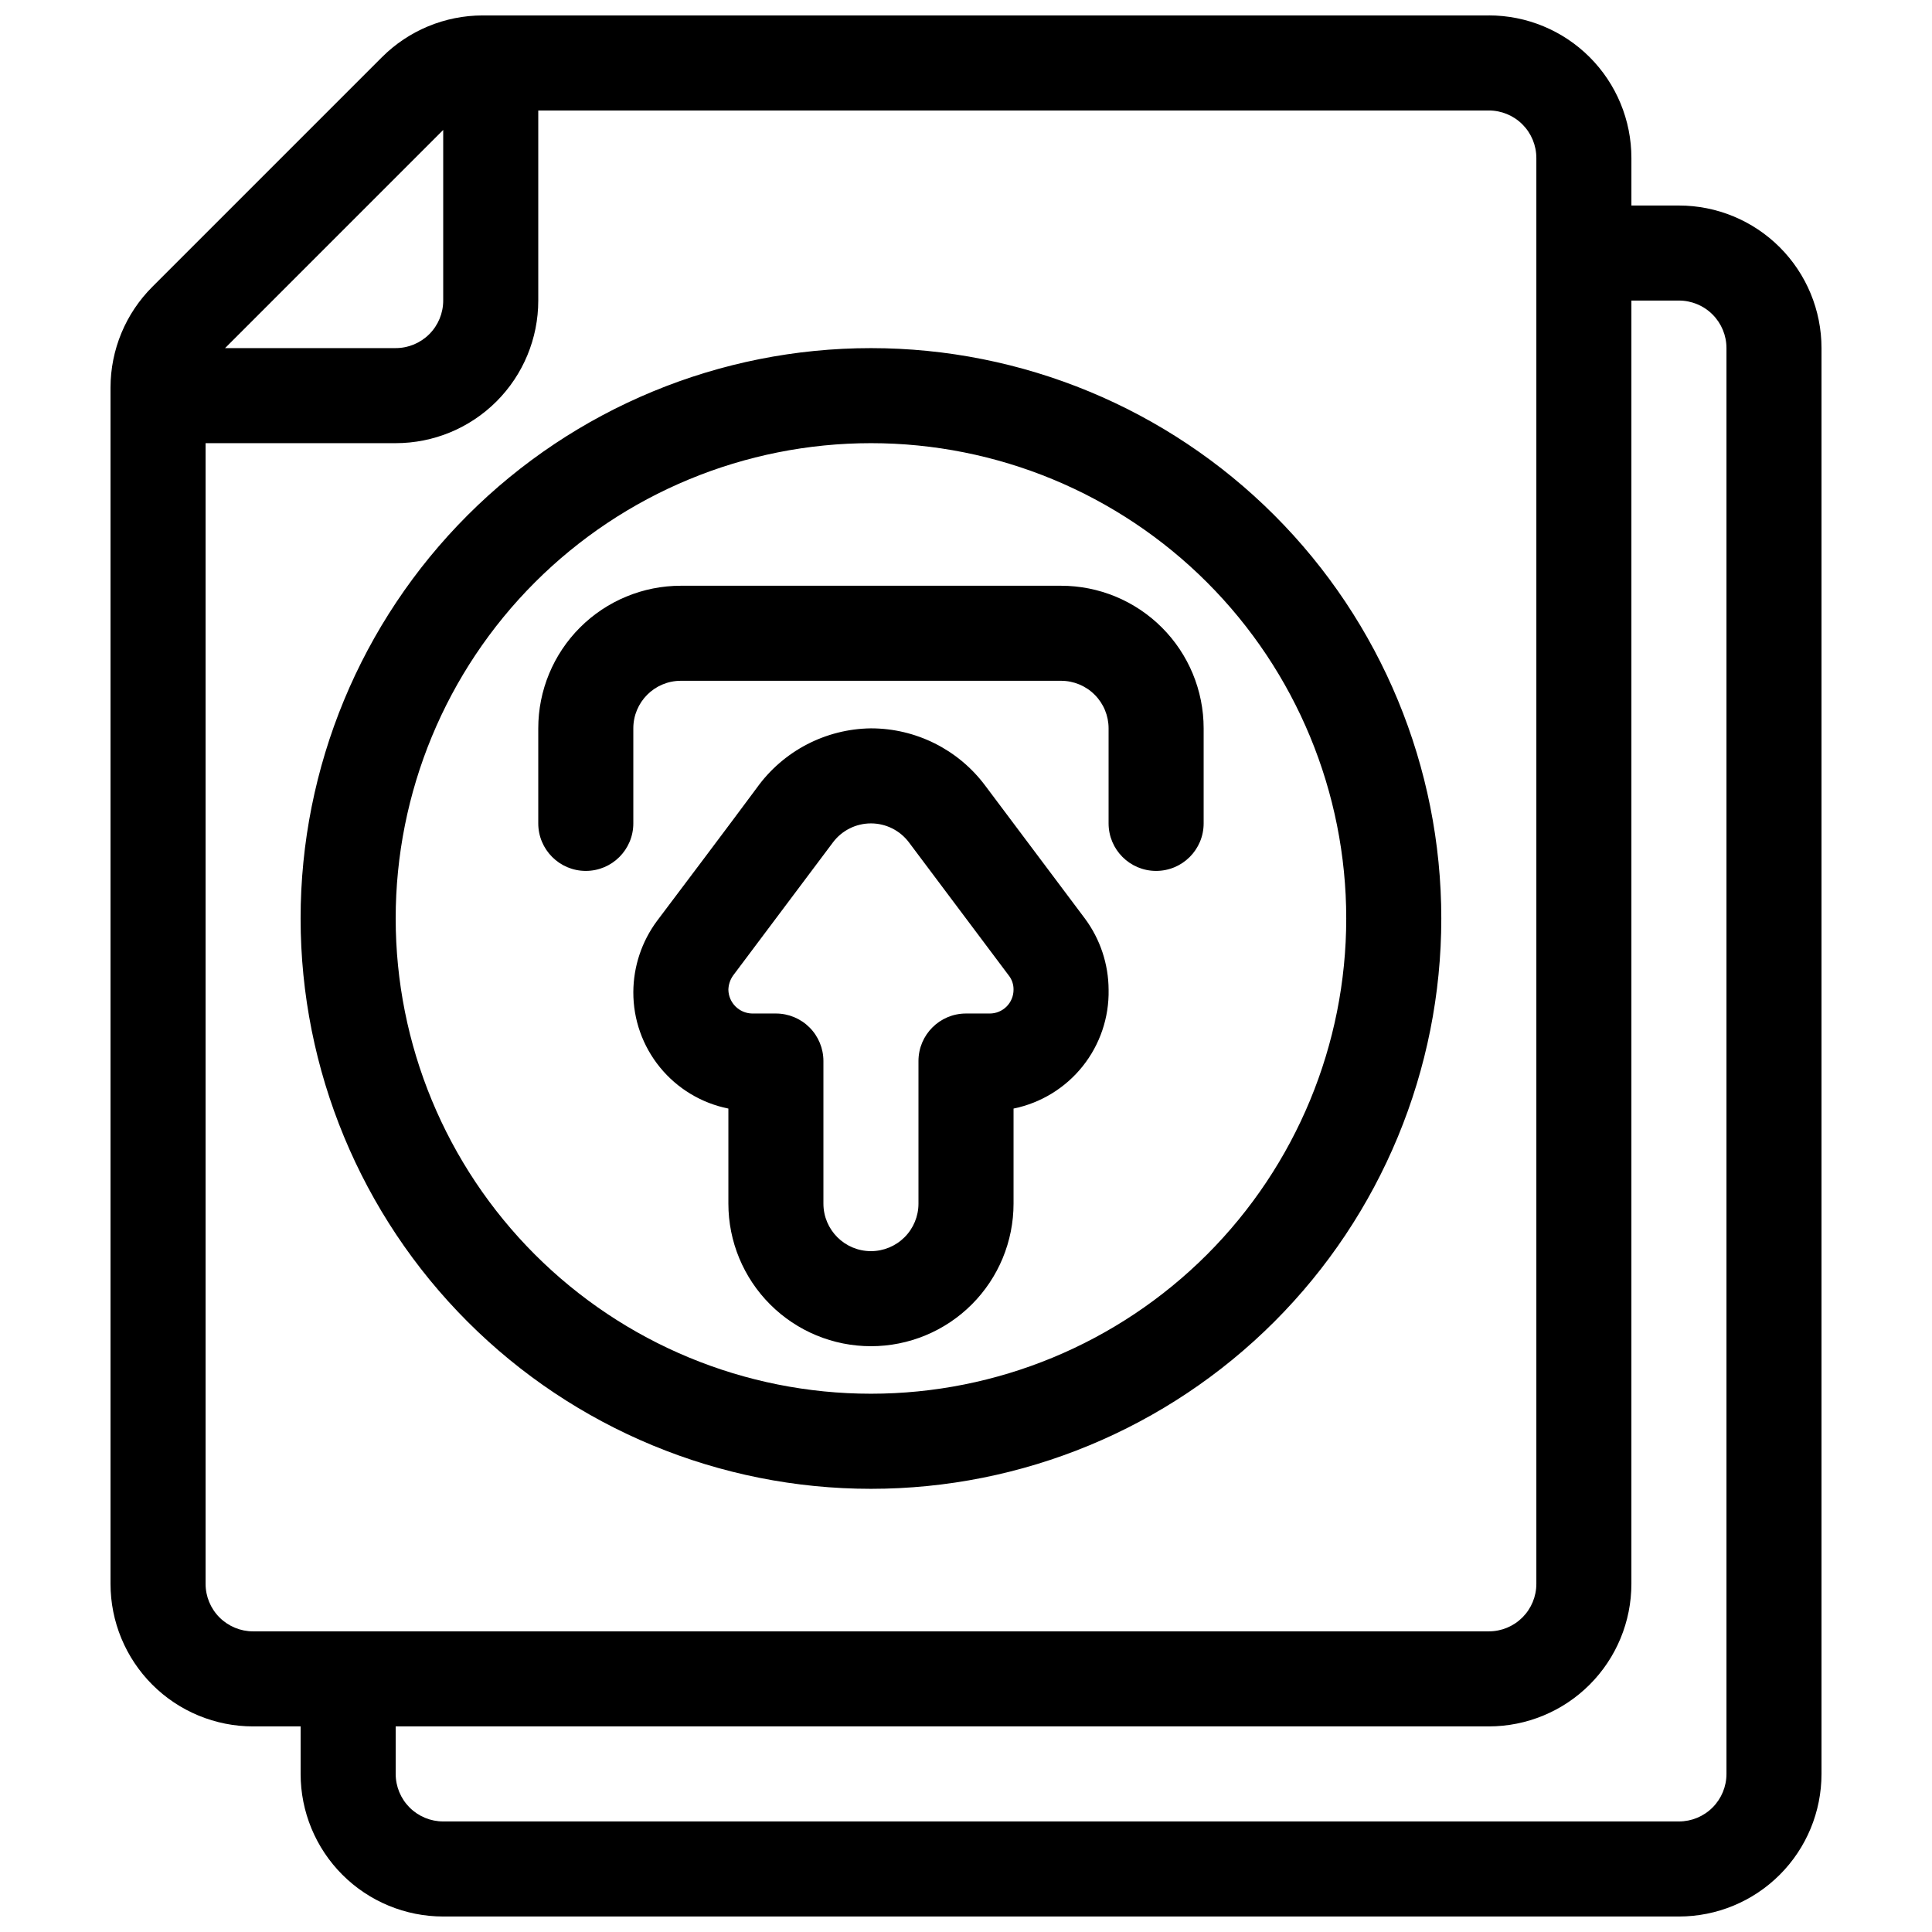<?xml version="1.0" encoding="UTF-8"?>
<!-- Uploaded to: SVG Find, www.svgrepo.com, Generator: SVG Find Mixer Tools -->
<svg width="800px" height="800px" version="1.1" viewBox="144 144 512 512" xmlns="http://www.w3.org/2000/svg">
 <defs>
  <clipPath id="a">
   <path d="m173 148.09h454v503.81h-454z"/>
  </clipPath>
 </defs>
 <g clip-path="url(#a)">
  <path d="m538.55 148.09h-266.64c-10.02 0.008-19.625 3.996-26.703 11.082l-60.836 60.836c-7.086 7.082-11.074 16.684-11.082 26.703v317.02c0 10.02 3.981 19.629 11.066 26.719 7.086 7.086 16.695 11.066 26.719 11.066h12.594v12.594c0 10.023 3.981 19.633 11.066 26.719 7.09 7.086 16.699 11.066 26.719 11.066h327.48c10.023 0 19.633-3.981 26.719-11.066 7.086-7.086 11.066-16.695 11.066-26.719v-377.86c0-10.023-3.981-19.633-11.066-26.719-7.086-7.086-16.695-11.066-26.719-11.066h-12.594v-12.598c0-10.02-3.981-19.633-11.066-26.719-7.086-7.086-16.699-11.066-26.719-11.066zm37.785 75.57v340.07c0 10.02-3.981 19.629-11.066 26.719-7.086 7.086-16.699 11.066-26.719 11.066h-289.69v12.594c0 3.34 1.328 6.543 3.688 8.906 2.363 2.363 5.566 3.688 8.906 3.688h327.48c3.34 0 6.547-1.324 8.906-3.688 2.363-2.363 3.691-5.566 3.691-8.906v-377.86c0-3.34-1.328-6.547-3.691-8.906-2.359-2.363-5.566-3.691-8.906-3.691zm-289.69-50.379v50.379c0 10.023-3.981 19.633-11.066 26.719-7.086 7.086-16.695 11.066-26.719 11.066h-50.379v302.29c0 3.34 1.324 6.543 3.688 8.906 2.363 2.359 5.566 3.688 8.906 3.688h327.48c3.34 0 6.543-1.328 8.906-3.688 2.359-2.363 3.688-5.566 3.688-8.906v-377.86c0-3.34-1.328-6.543-3.688-8.906-2.363-2.363-5.566-3.688-8.906-3.688zm88.168 62.977c-40.086 0-78.531 15.922-106.88 44.266-28.344 28.348-44.27 66.789-44.27 106.88 0 40.086 15.926 78.531 44.27 106.88s66.789 44.27 106.88 44.27c40.086 0 78.527-15.926 106.88-44.27 28.344-28.344 44.266-66.789 44.266-106.88 0-40.086-15.922-78.527-44.266-106.88-28.348-28.344-66.789-44.266-106.88-44.266zm0 25.191v-0.004c33.402 0 65.441 13.273 89.062 36.891 23.621 23.621 36.891 55.66 36.891 89.062 0 33.406-13.27 65.441-36.891 89.062s-55.66 36.891-89.062 36.891c-33.406 0-65.441-13.27-89.062-36.891s-36.891-55.656-36.891-89.062c0-33.402 13.27-65.441 36.891-89.062 23.621-23.617 55.656-36.891 89.062-36.891zm0 239.31c-10.023 0-19.633-3.981-26.719-11.07-7.086-7.086-11.066-16.695-11.066-26.715v-25.191c-7.125-1.43-13.531-5.289-18.125-10.918-4.594-5.629-7.094-12.676-7.066-19.941 0.027-6.809 2.234-13.43 6.297-18.895 6.172-8.188 18.516-24.562 26.449-35.266 7.004-9.75 18.227-15.598 30.23-15.742 11.895 0 23.094 5.598 30.227 15.113l26.453 35.266c4.062 5.465 6.269 12.086 6.297 18.895 0.148 7.367-2.293 14.551-6.894 20.305-4.602 5.754-11.078 9.711-18.297 11.184v25.191c0 10.02-3.981 19.629-11.066 26.715-7.086 7.09-16.699 11.07-26.719 11.07zm0-25.191c-6.957 0-12.598-5.641-12.598-12.594v-37.789c0-3.34-1.324-6.543-3.688-8.906-2.363-2.359-5.566-3.688-8.906-3.688h-6.297c-3.449-0.066-6.231-2.848-6.297-6.297 0.031-1.359 0.473-2.672 1.258-3.781l26.449-35.266c2.379-3.172 6.113-5.039 10.078-5.039s7.695 1.867 10.074 5.039l26.449 35.266h0.004c0.844 1.078 1.285 2.414 1.258 3.781 0 1.668-0.664 3.269-1.844 4.453-1.184 1.18-2.785 1.844-4.453 1.844h-6.297c-6.957 0-12.598 5.641-12.598 12.594v37.789c0 3.34-1.324 6.543-3.688 8.906-2.363 2.359-5.566 3.688-8.906 3.688zm-62.977-113.36v-25.191c0-6.957 5.641-12.598 12.594-12.598h100.76c3.344 0 6.547 1.328 8.906 3.691 2.363 2.359 3.691 5.566 3.691 8.906v25.191-0.004c0 6.957 5.637 12.598 12.594 12.598 6.957 0 12.598-5.641 12.598-12.598v-25.188c0-10.023-3.984-19.633-11.07-26.719-7.086-7.086-16.695-11.066-26.719-11.066h-100.76c-10.02 0-19.633 3.981-26.719 11.066-7.086 7.086-11.066 16.695-11.066 26.719v25.191-0.004c0 6.957 5.641 12.598 12.598 12.598 6.953 0 12.594-5.641 12.594-12.598zm-50.383-183.77-57.809 57.812h45.215c3.34 0 6.543-1.328 8.906-3.691 2.363-2.359 3.688-5.566 3.688-8.906z" fill-rule="evenodd"/>
 </g>
</svg>